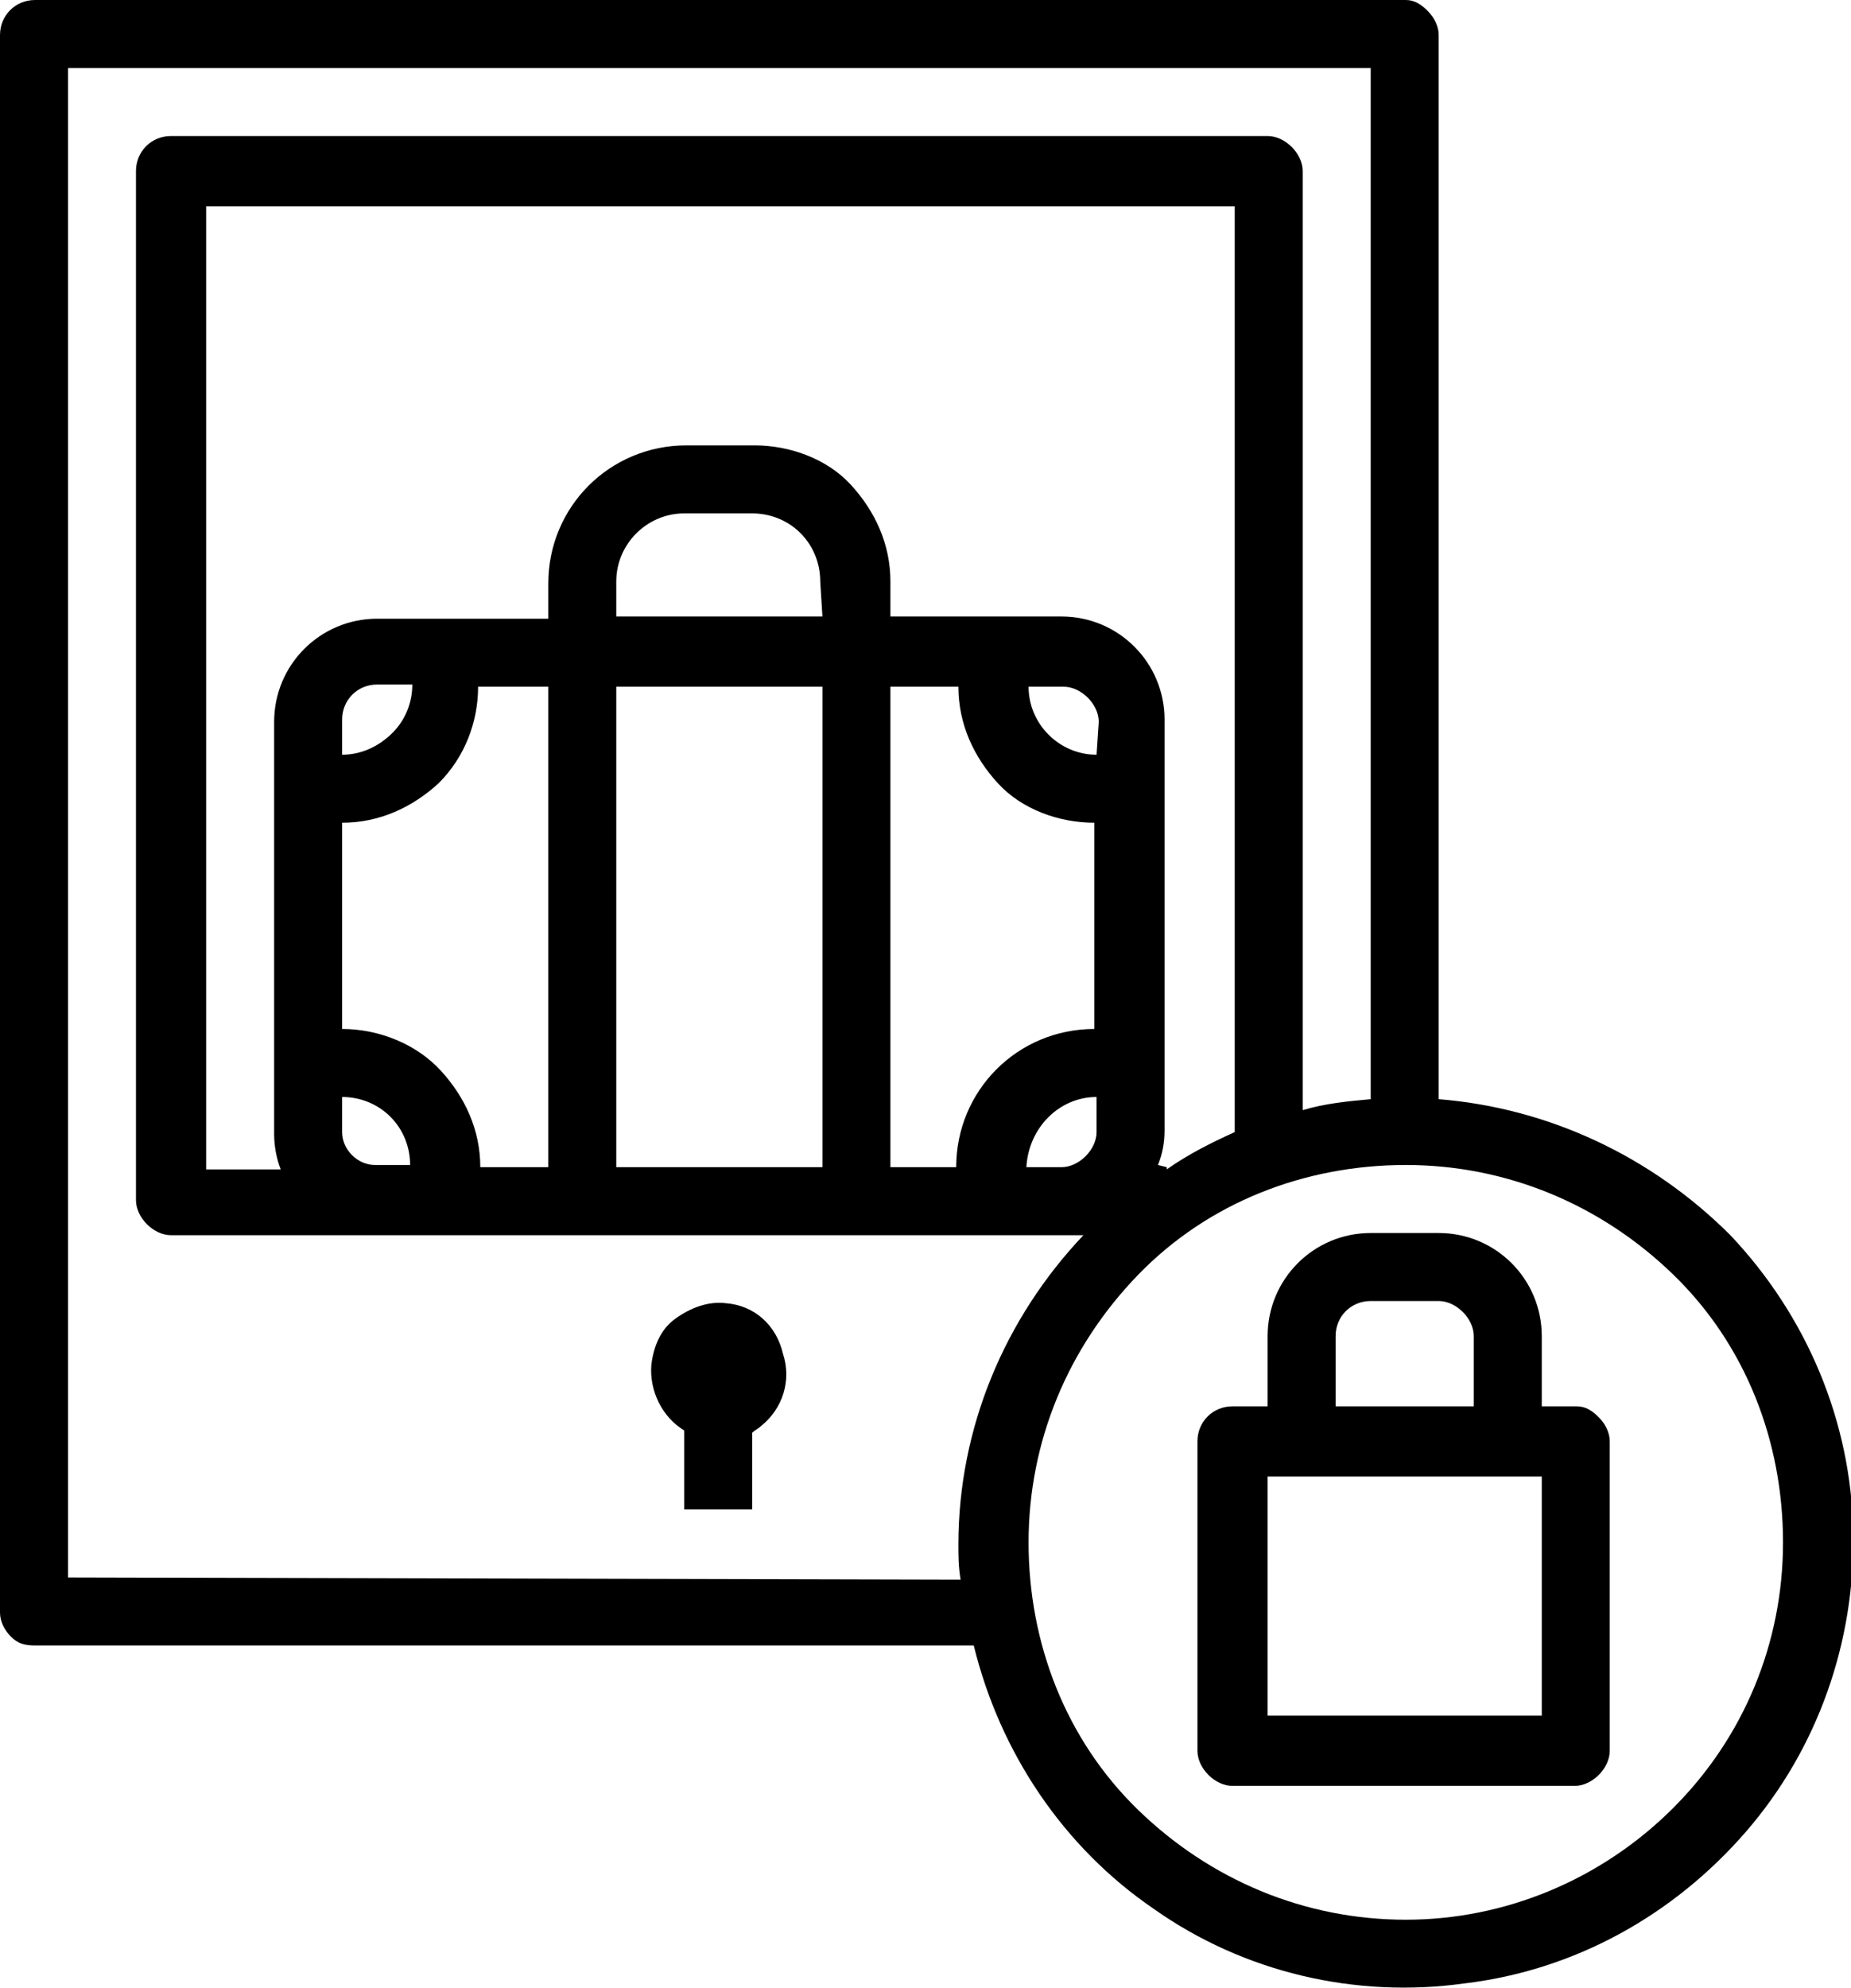 <?xml version="1.0" encoding="utf-8"?>
<!-- Generator: Adobe Illustrator 22.1.0, SVG Export Plug-In . SVG Version: 6.00 Build 0)  -->
<svg version="1.1" id="Livello_1" xmlns="http://www.w3.org/2000/svg" xmlns:xlink="http://www.w3.org/1999/xlink" x="0px" y="0px"
	 viewBox="0 0 84.4 90.6" style="enable-background:new 0 0 84.4 90.6;" xml:space="preserve">
<g>
	<path d="M71.9,64.1h-1.6v-3.2c0-2.6-2.1-4.7-4.7-4.7h-3.1c-2.6,0-4.7,2.1-4.7,4.7v3.2h-1.6c-0.9,0-1.6,0.7-1.6,1.6v14.1
		c0,0.4,0.2,0.8,0.5,1.1c0.3,0.3,0.7,0.5,1.1,0.5h15.6c0.4,0,0.8-0.2,1.1-0.5c0.3-0.3,0.5-0.7,0.5-1.1V65.7c0-0.4-0.2-0.8-0.5-1.1
		S72.3,64.1,71.9,64.1L71.9,64.1z M60.9,60.9c0-0.9,0.7-1.6,1.6-1.6h3.1c0.4,0,0.8,0.2,1.1,0.5s0.5,0.7,0.5,1.1v3.2h-6.3L60.9,60.9z
		 M70.3,78.2H57.8V67.3h12.5V78.2z"/>
	<path d="M65.6,50.1V1.6c0-0.4-0.2-0.8-0.5-1.1S64.5,0,64.1,0H1.6C0.7,0,0,0.7,0,1.6v71.9c0,0.4,0.2,0.8,0.5,1.1S1.1,75,1.6,75h42.8
		c1.2,4.9,4.1,9.2,8.2,12c4.1,2.9,9.2,4.1,14.2,3.4c5-0.6,9.5-3.1,12.8-6.9c3.3-3.8,5-8.7,4.9-13.7c-0.1-5-2.1-9.8-5.6-13.5
		C75.3,52.7,70.6,50.5,65.6,50.1L65.6,50.1z M3.1,71.9V3.1h59.4v47c-1.1,0.1-2.1,0.2-3.1,0.5V7.8c0-0.4-0.2-0.8-0.5-1.1
		s-0.7-0.5-1.1-0.5h-50c-0.9,0-1.6,0.7-1.6,1.6v46.9c0,0.4,0.2,0.8,0.5,1.1s0.7,0.5,1.1,0.5h41.6c-3.6,3.8-5.7,8.8-5.7,14.1
		c0,0.5,0,1,0.1,1.6L3.1,71.9z M40.6,53.1V31.3h3.1c0,1.7,0.7,3.2,1.8,4.4s2.8,1.8,4.4,1.8v9.4c-3.5,0-6.3,2.8-6.3,6.3H40.6z
		 M15.6,51.6V50c0.8,0,1.6,0.3,2.2,0.9c0.6,0.6,0.9,1.4,0.9,2.2h-1.6C16.3,53.1,15.6,52.4,15.6,51.6L15.6,51.6z M15.6,46.9v-9.4
		c1.7,0,3.2-0.7,4.4-1.8c1.2-1.2,1.8-2.8,1.8-4.4H25v21.9h-3.1c0-1.7-0.7-3.2-1.8-4.4S17.3,46.9,15.6,46.9z M15.6,34.4v-1.6
		c0-0.9,0.7-1.6,1.6-1.6h1.6c0,0.8-0.3,1.6-0.9,2.2C17.3,34,16.5,34.4,15.6,34.4L15.6,34.4z M37.5,28.1h-9.4v-1.6
		c0-1.7,1.4-3.1,3.1-3.1h3.1c0.8,0,1.6,0.3,2.2,0.9c0.6,0.6,0.9,1.4,0.9,2.2L37.5,28.1z M28.1,31.3h9.4v21.9h-9.4V31.3z M50,34.4
		c-1.7,0-3.1-1.4-3.1-3.1h1.6c0.4,0,0.8,0.2,1.1,0.5s0.5,0.7,0.5,1.1L50,34.4z M50,50v1.6c0,0.4-0.2,0.8-0.5,1.1s-0.7,0.5-1.1,0.5
		h-1.6C46.9,51.4,48.3,50,50,50L50,50z M52.8,53.1c0.2-0.5,0.3-1,0.3-1.6V32.8c0-2.6-2.1-4.7-4.7-4.7h-7.8v-1.6
		c0-1.7-0.7-3.2-1.8-4.4s-2.8-1.8-4.4-1.8h-3.1c-3.5,0-6.3,2.8-6.3,6.3v1.6h-7.8c-2.6,0-4.7,2.1-4.7,4.7v18.8c0,0.5,0.1,1.1,0.3,1.6
		H9.4V9.4h46.9v42.2h0c-1.1,0.5-2.1,1-3.1,1.7v-0.1L52.8,53.1z M64.1,87.5c-4.6,0-8.9-1.8-12.2-5s-5-7.6-5-12.2s1.8-8.9,5-12.2
		s7.6-5,12.2-5s8.9,1.8,12.2,5s5,7.6,5,12.2c0,4.6-1.8,8.9-5,12.1C73,85.7,68.6,87.5,64.1,87.5L64.1,87.5z"/>
	<path d="M33.1,59.4c-0.8-0.1-1.6,0.2-2.3,0.7s-1,1.3-1.1,2.1c-0.1,1.2,0.5,2.4,1.5,3v3.6h3.1v-3.5c0.1-0.1,0.3-0.2,0.4-0.3
		c1-0.8,1.4-2.1,1-3.3C35.4,60.4,34.4,59.5,33.1,59.4L33.1,59.4z"/>
</g>
</svg>
